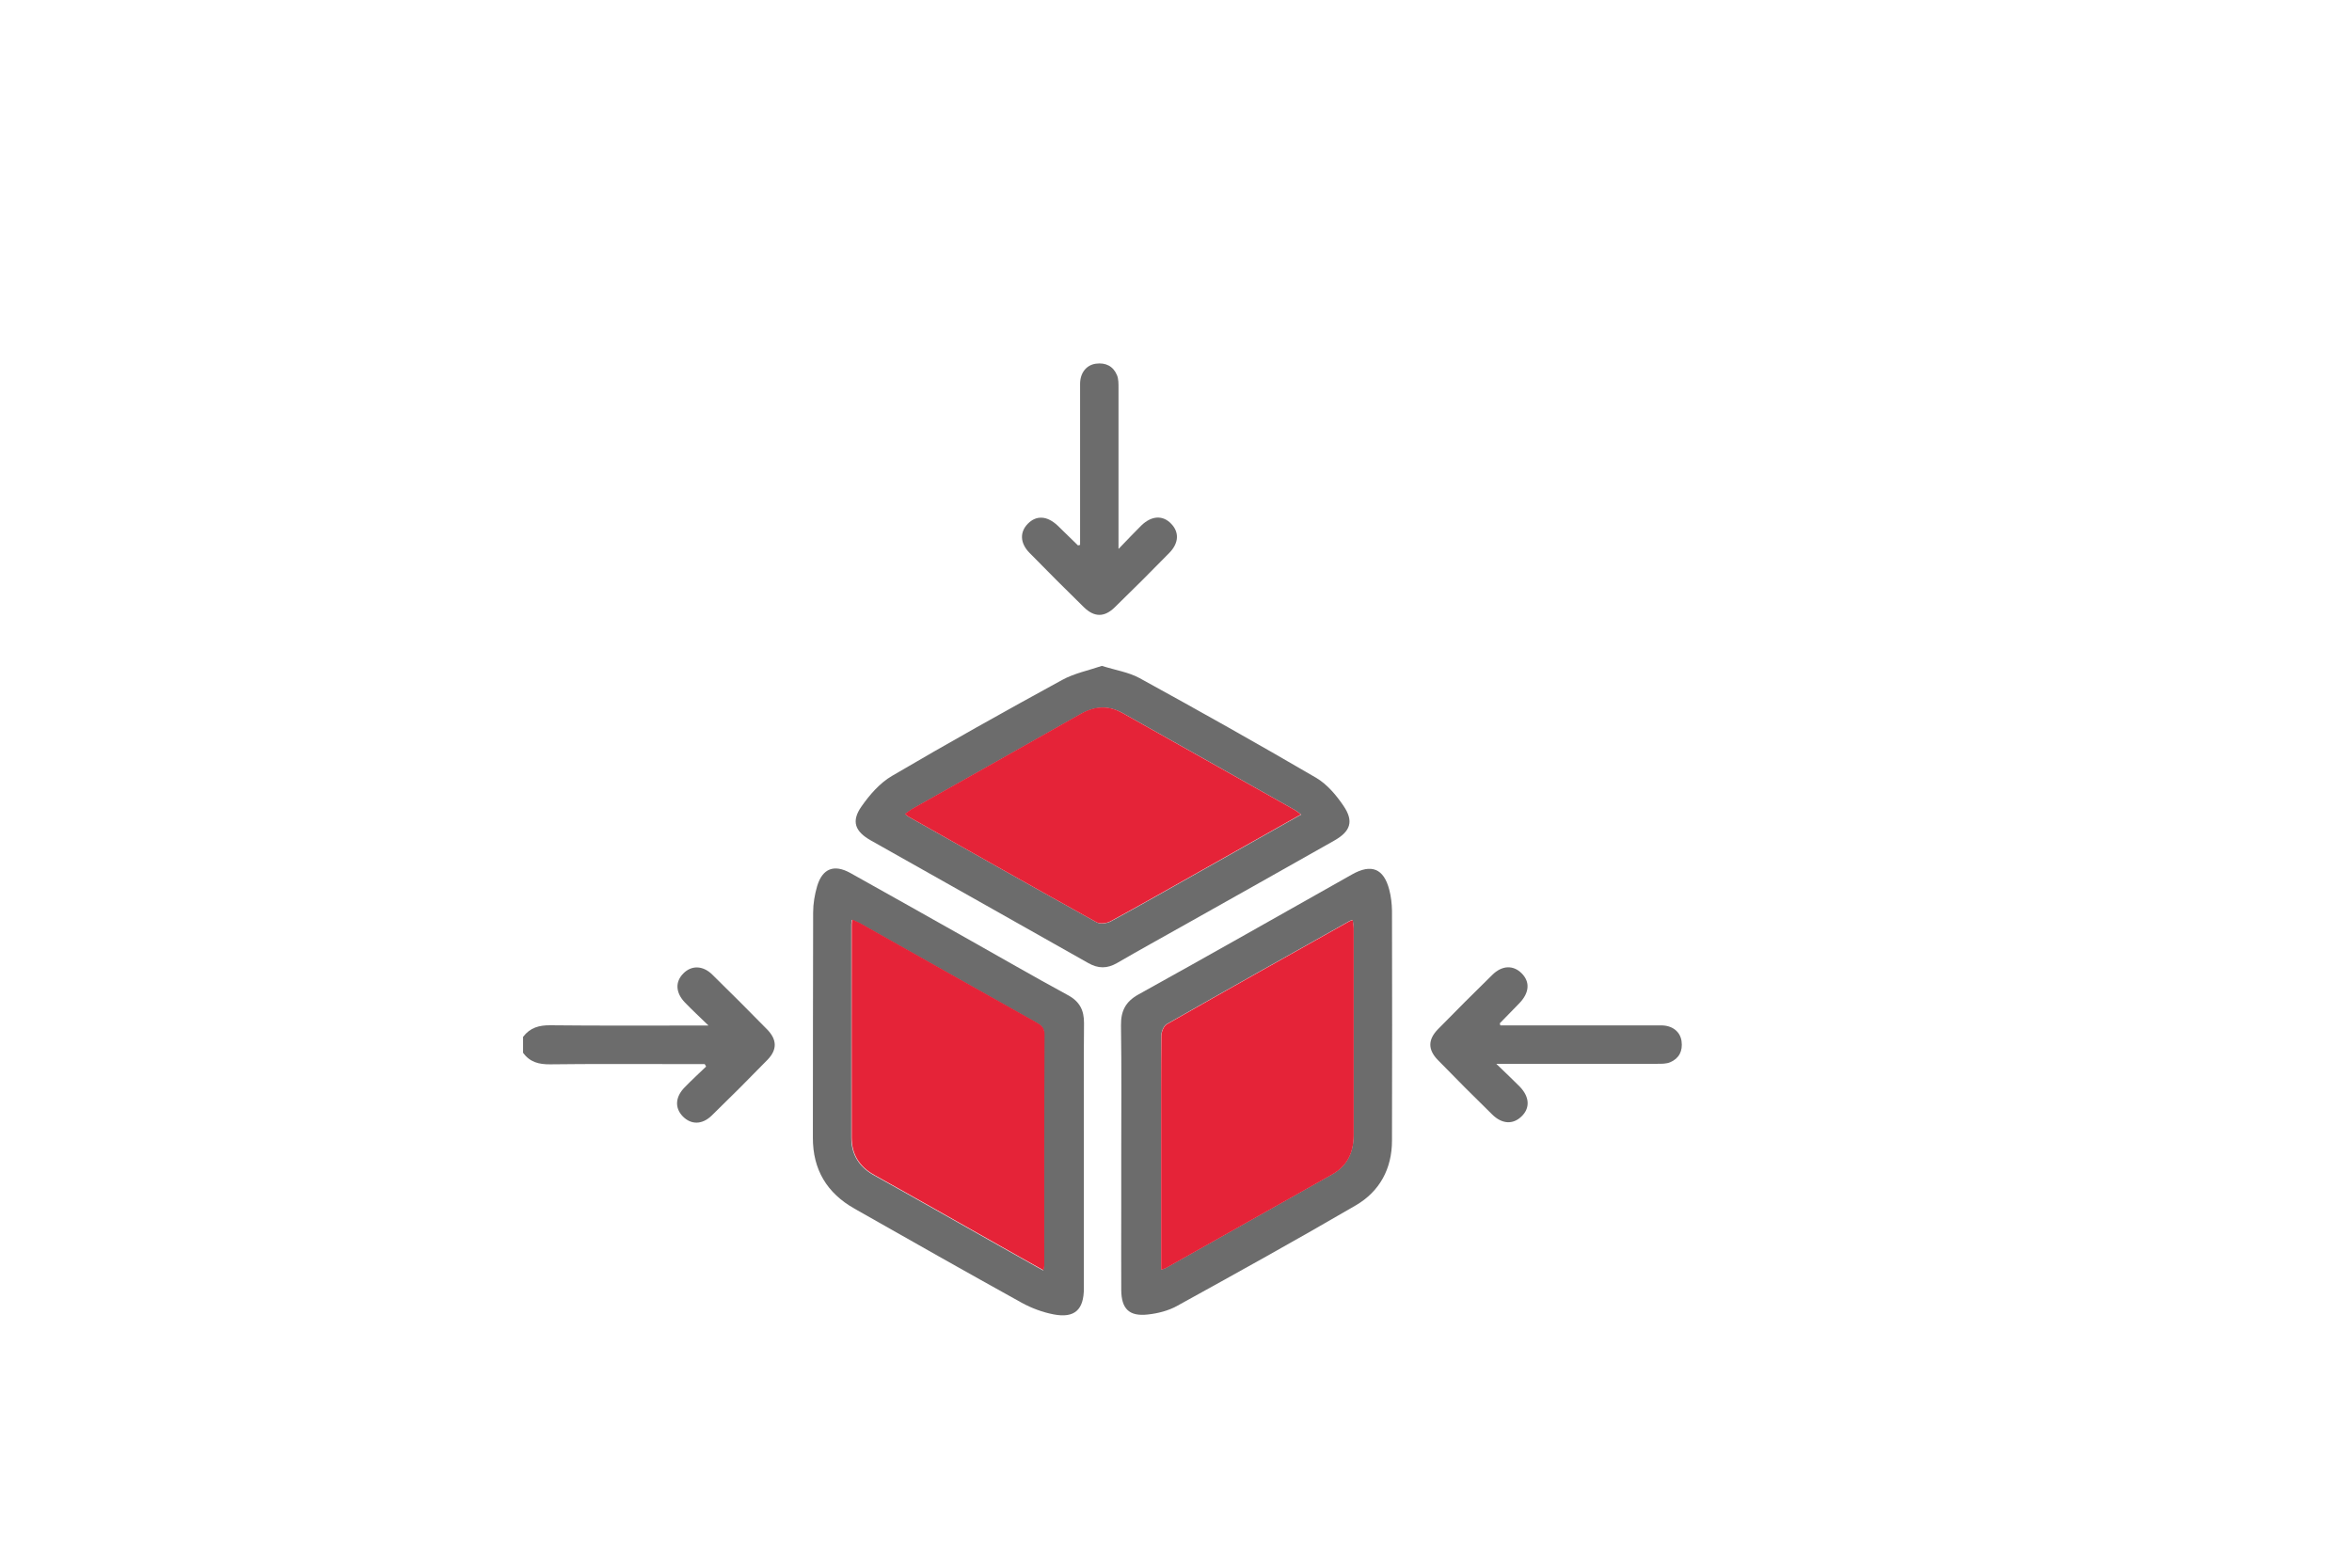 <?xml version="1.0" encoding="UTF-8"?> <svg xmlns="http://www.w3.org/2000/svg" id="a" viewBox="0 0 180 120"><defs><style>.b{fill:#6c6c6c;}.c{fill:#e52338;}</style></defs><path class="b" d="M40.04,79.36c.53-.7,1.22-.89,2.09-.88,3.66,.04,7.32,.02,10.98,.02h1.11c-.72-.7-1.27-1.21-1.8-1.76-.72-.75-.76-1.58-.13-2.22,.62-.64,1.5-.63,2.22,.08,1.42,1.39,2.83,2.8,4.22,4.22,.74,.77,.75,1.53,.02,2.29-1.41,1.45-2.83,2.87-4.28,4.28-.74,.72-1.59,.71-2.22,.06-.62-.64-.58-1.48,.15-2.22,.53-.55,1.09-1.06,1.64-1.59l-.11-.19c-.8,0-1.59,0-2.39,0-3.14,0-6.28-.02-9.43,.02-.87,.01-1.57-.17-2.08-.89v-1.21Z"></path><path class="b" d="M82.95,88.48c0,3.38,0,6.75,0,10.13,0,1.65-.71,2.31-2.32,2-.83-.16-1.67-.47-2.42-.88-4.28-2.37-8.55-4.79-12.81-7.21-2.11-1.19-3.2-2.99-3.19-5.44,.01-5.74,0-11.49,.02-17.23,0-.68,.12-1.38,.31-2.03,.41-1.35,1.3-1.68,2.53-1,2.92,1.63,5.83,3.27,8.74,4.91,2.64,1.48,5.25,3,7.91,4.44,.91,.49,1.25,1.16,1.24,2.16-.03,3.38-.01,6.75-.01,10.13Zm-3.11,8.75c.03-.19,.05-.24,.05-.3,0-5.91,0-11.82,.02-17.74,0-.56-.3-.74-.69-.95-4.44-2.5-8.88-5-13.32-7.5-.21-.12-.45-.21-.7-.33-.02,.16-.05,.24-.05,.33,0,5.45,0,10.9,0,16.35,0,1.28,.59,2.23,1.73,2.87,3.17,1.76,6.32,3.56,9.48,5.34,1.12,.63,2.25,1.26,3.45,1.94Z"></path><path class="b" d="M85.81,88.44c0-3.32,.03-6.64-.02-9.96-.01-1.1,.35-1.81,1.34-2.36,5.47-3.03,10.9-6.12,16.35-9.19,1.47-.83,2.42-.45,2.84,1.17,.14,.52,.2,1.08,.21,1.62,.01,5.86,.02,11.72,0,17.58,0,2.16-.94,3.9-2.78,4.97-4.53,2.64-9.11,5.18-13.7,7.71-.66,.36-1.46,.56-2.21,.64-1.43,.16-2.02-.44-2.03-1.88-.01-2.16,0-4.33,0-6.49,0-1.27,0-2.54,0-3.81Zm3.04,8.75c.21-.07,.29-.09,.36-.13,4.24-2.38,8.48-4.77,12.72-7.16,1.18-.66,1.66-1.7,1.66-3.01,0-5.28,0-10.55,0-15.83,0-.21-.04-.41-.07-.64-.13,.04-.19,.05-.24,.08-4.67,2.62-9.34,5.24-13.99,7.89-.24,.14-.42,.59-.42,.9-.03,2.77-.02,5.54-.02,8.3,0,3.17,0,6.34,0,9.6Z"></path><path class="b" d="M84.33,50.97c1.04,.33,2.04,.48,2.87,.93,4.54,2.49,9.06,5.03,13.53,7.64,.83,.49,1.53,1.32,2.08,2.13,.82,1.2,.55,1.97-.71,2.68-3.78,2.14-7.57,4.27-11.36,6.4-1.76,.99-3.52,1.96-5.26,2.97-.75,.43-1.43,.43-2.19,0-5.54-3.14-11.09-6.25-16.63-9.38-1.23-.69-1.53-1.47-.73-2.61,.63-.9,1.41-1.8,2.34-2.34,4.29-2.52,8.64-4.95,13.01-7.34,.93-.51,2.02-.73,3.05-1.08Zm15.24,11.37c-.25-.18-.36-.27-.48-.34-4.39-2.48-8.78-4.95-13.18-7.42-1.08-.6-2.13-.52-3.2,.08-4.23,2.4-8.48,4.78-12.72,7.17-.24,.13-.46,.31-.72,.48,.14,.11,.2,.17,.27,.21,4.79,2.7,9.58,5.41,14.39,8.08,.27,.15,.78,.09,1.08-.07,2.23-1.21,4.43-2.47,6.64-3.71,2.6-1.47,5.21-2.94,7.93-4.47Z"></path><path class="b" d="M114.53,81.45c.72,.7,1.26,1.2,1.78,1.73,.76,.79,.8,1.65,.12,2.29-.65,.62-1.48,.58-2.23-.16-1.4-1.37-2.79-2.76-4.16-4.17-.77-.79-.77-1.56,.01-2.36,1.37-1.4,2.76-2.79,4.16-4.16,.74-.73,1.59-.76,2.23-.13,.67,.66,.61,1.49-.15,2.29-.5,.52-1.01,1.03-1.51,1.55,0,0,.01,.05,.04,.16,.28,0,.59,0,.89,0,3.81,0,7.62,0,11.43,0,.85,0,1.45,.48,1.55,1.21,.1,.74-.18,1.32-.87,1.61-.3,.13-.67,.12-1.01,.12-3.72,0-7.45,0-11.17,0h-1.11Z"></path><path class="c" d="M79.84,97.22c-1.21-.68-2.33-1.3-3.45-1.94-3.16-1.78-6.31-3.58-9.48-5.34-1.15-.64-1.73-1.59-1.73-2.87-.01-5.45,0-10.9,0-16.35,0-.08,.02-.17,.05-.33,.25,.12,.48,.2,.7,.33,4.44,2.5,8.88,5.01,13.32,7.5,.39,.22,.69,.39,.69,.95-.03,5.91-.02,11.82-.02,17.74,0,.06-.02,.11-.05,.3Z"></path><path class="c" d="M88.86,97.2c0-3.26,0-6.43,0-9.6,0-2.77-.01-5.54,.02-8.3,0-.31,.18-.76,.42-.9,4.65-2.65,9.32-5.27,13.99-7.89,.05-.03,.11-.03,.24-.08,.02,.22,.07,.43,.07,.64,0,5.28,0,10.55,0,15.83,0,1.31-.48,2.35-1.66,3.01-4.24,2.38-8.48,4.77-12.72,7.16-.07,.04-.15,.06-.36,.13Z"></path><path class="c" d="M99.56,62.34c-2.72,1.53-5.32,3-7.93,4.47-2.21,1.24-4.41,2.5-6.64,3.71-.29,.16-.81,.22-1.08,.07-4.81-2.67-9.6-5.38-14.39-8.08-.07-.04-.13-.1-.27-.21,.26-.18,.48-.35,.72-.48,4.24-2.39,8.49-4.77,12.72-7.17,1.07-.61,2.12-.69,3.2-.08,4.4,2.47,8.79,4.95,13.18,7.42,.12,.07,.23,.16,.48,.34Z"></path><path class="b" d="M85.62,42c.7-.72,1.2-1.26,1.73-1.78,.79-.76,1.65-.8,2.29-.12,.62,.65,.58,1.48-.16,2.23-1.37,1.4-2.76,2.79-4.17,4.16-.79,.77-1.56,.77-2.36-.01-1.4-1.37-2.79-2.76-4.16-4.16-.73-.74-.76-1.59-.13-2.23,.66-.67,1.49-.61,2.29,.15,.52,.5,1.03,1.01,1.55,1.51,0,0,.05-.01,.16-.04,0-.28,0-.59,0-.89,0-3.81,0-7.62,0-11.43,0-.85,.48-1.45,1.21-1.55,.74-.1,1.32,.18,1.61,.87,.13,.3,.12,.67,.12,1.01,0,3.72,0,7.45,0,11.17v1.11Z"></path></svg> 